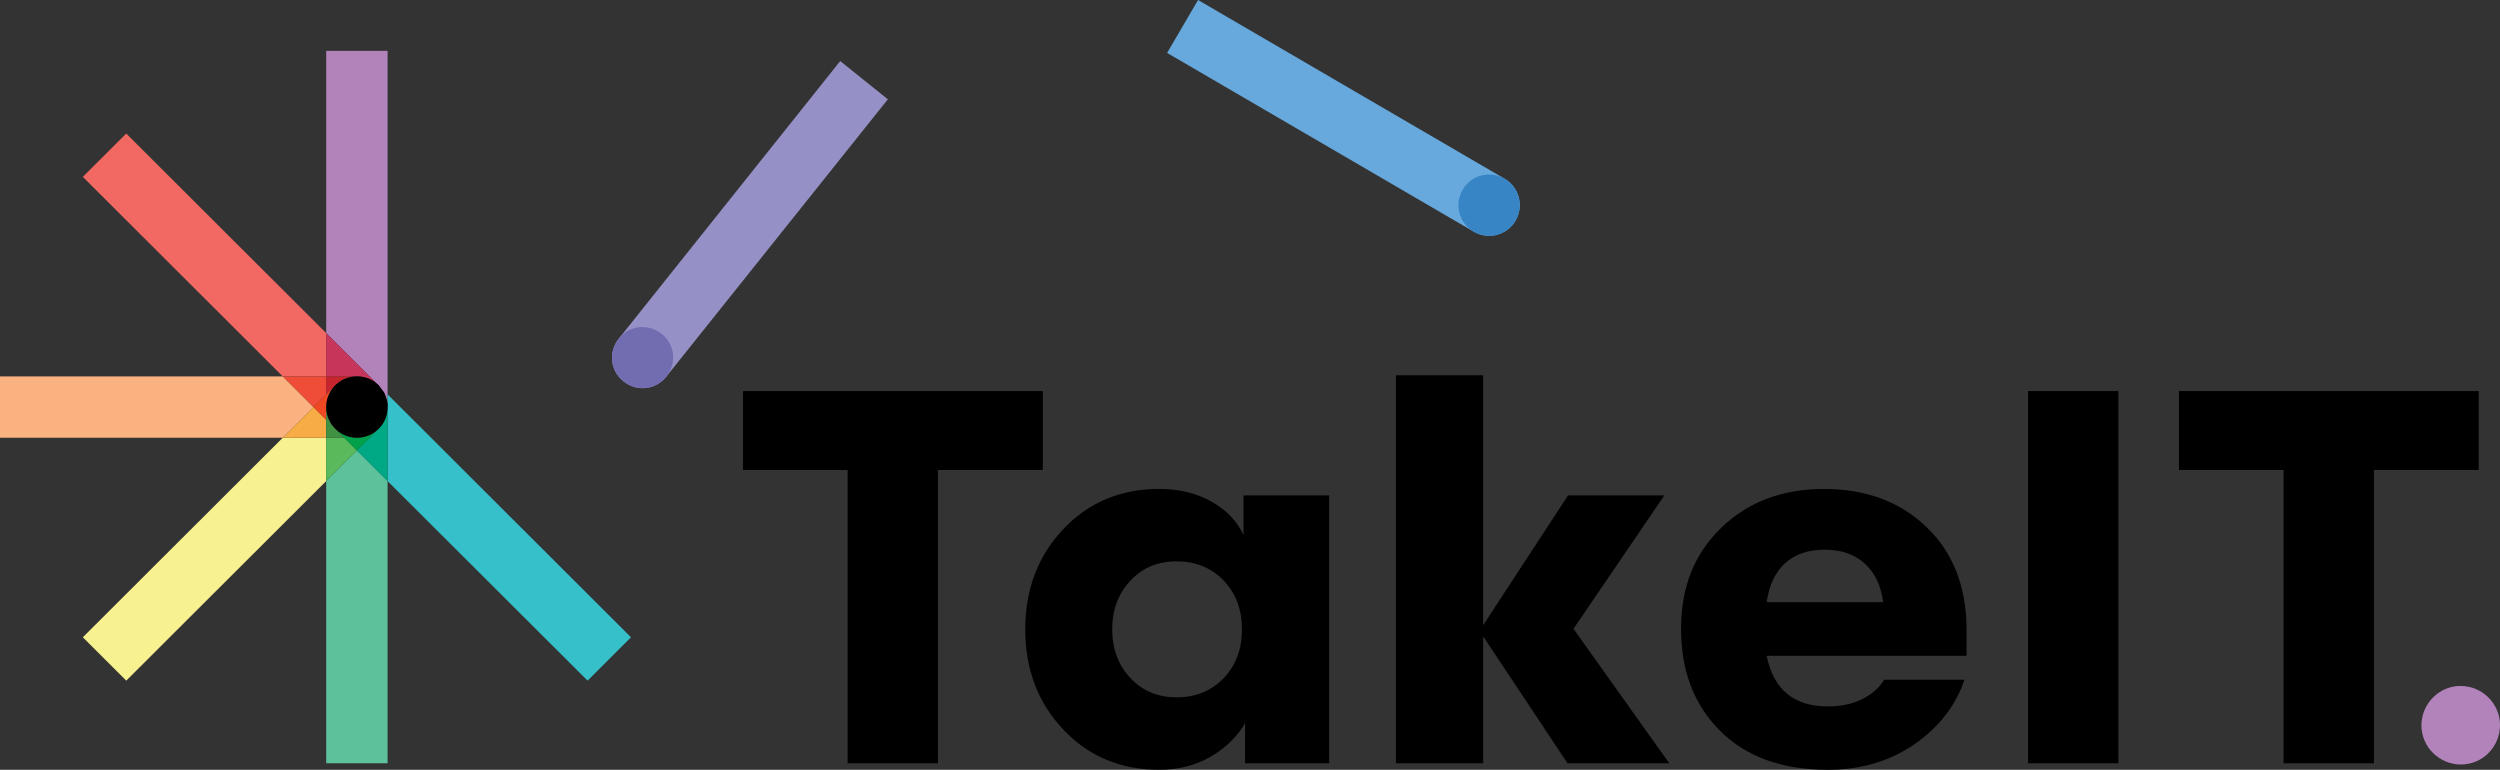 <svg xmlns="http://www.w3.org/2000/svg" id="Layer_2" data-name="Layer 2" viewBox="0 0 850.84 261.98"><rect x="0" y="0" width="850.84" height="261.98" fill="#333333" stroke="none"/><defs><style>      .cls-1 {        fill: #9591c6;      }      .cls-1, .cls-2, .cls-3, .cls-4, .cls-5, .cls-6, .cls-7, .cls-8, .cls-9, .cls-10, .cls-11, .cls-12, .cls-13, .cls-14, .cls-15, .cls-16, .cls-17, .cls-18, .cls-19, .cls-20 {        stroke-width: 0px;      }      .cls-2 {        fill: #fab380;      }      .cls-3 {        fill: #f26863;      }      .cls-4 {        fill: #00a14a;      }      .cls-5 {        fill: #00a986;      }      .cls-7 {        fill: #f7ac46;      }      .cls-8 {        fill: #35c0ca;      }      .cls-9 {        fill: #c7252d;      }      .cls-10 {        fill: #67a9dc;      }      .cls-11 {        fill: #726cb1;      }      .cls-12 {        fill: #f7f18f;      }      .cls-13 {        fill: #b183ba;      }      .cls-14 {        fill: #c7355a;      }      .cls-15 {        fill: #419143;      }      .cls-16 {        fill: #ef4823;      }      .cls-17 {        fill: #3885c6;      }      .cls-18 {        fill: #5dc19c;      }      .cls-19 {        fill: #f04d38;      }      .cls-20 {        fill: #58ba5b;      }    </style></defs><g id="Layer_1-2" data-name="Layer 1"><g><path class="cls-1" d="m226.8,128.15l75.37-94.35-16.21-13.02-75.37,94.49c-3.6,4.43-2.91,11.08,1.66,14.55,4.43,3.6,10.95,2.91,14.55-1.66Z"></path><path class="cls-11" d="m226.8,128.15c3.6-4.43,2.91-11.08-1.66-14.55-4.43-3.6-11.08-2.91-14.55,1.66-3.6,4.43-2.91,11.08,1.66,14.55,4.43,3.6,10.95,2.91,14.55-1.66Z"></path><path class="cls-10" d="m512.06,60.82L407.74,0l-10.53,18.01,104.32,60.82c4.99,2.91,11.36,1.25,14.27-3.74,2.91-4.99,1.25-11.36-3.74-14.27Z"></path><path class="cls-17" d="m512.06,60.82c-4.99-2.91-11.36-1.25-14.27,3.74s-1.25,11.36,3.74,14.27c4.99,2.91,11.36,1.25,14.27-3.74,2.91-4.99,1.25-11.36-3.74-14.27Z"></path><path class="cls-13" d="m850.84,246.75c0-7.34-6.1-13.3-13.44-13.3s-13.3,6.1-13.3,13.44,6.1,13.3,13.44,13.3,13.3-5.96,13.3-13.44Z"></path><polygon class="cls-2" points="106.69 138.55 96.24 148.97 0 148.97 0 128.11 96.23 128.11 106.69 138.55"></polygon><polygon class="cls-13" points="131.91 17.32 131.91 134.23 131.9 138.05 131.73 136.55 130.96 134.18 130.65 133.57 128.85 131.17 111.02 113.37 111.02 17.32 131.91 17.32"></polygon><polygon class="cls-18" points="131.91 163.74 131.91 259.77 111.02 259.77 111.02 163.72 121.47 153.29 131.91 163.74"></polygon><polygon class="cls-3" points="111.02 113.37 111.02 128.11 96.23 128.11 28.19 60.2 42.97 45.45 111.02 113.37"></polygon><path class="cls-14" d="m128.85,131.17c-.22-.22-.46-.43-.69-.62-.04-.04-.09-.09-.12-.1-.03-.03-.05-.05-.09-.07-.15-.14-.31-.25-.47-.36-.03-.03-.05-.04-.09-.05-.05-.05-.12-.09-.16-.12-.01,0-.01-.01-.03-.01-.01-.01-.04-.03-.05-.03-.01-.01-.03-.03-.04-.04h-.01c-.22-.14-.43-.26-.64-.37-.2-.11-.41-.22-.61-.31-.03-.01-.05-.03-.09-.03-.12-.07-.24-.12-.36-.16-.12-.05-.24-.1-.36-.14-.07-.03-.12-.04-.19-.05-.12-.04-.25-.1-.37-.12-.12-.04-.25-.07-.37-.1-.11-.04-.21-.07-.31-.09-.1-.03-.21-.05-.32-.07-.14-.03-.27-.05-.42-.07-.12-.03-.26-.04-.41-.05-.03-.01-.07-.01-.1-.01-.1-.01-.21-.03-.31-.03-.25-.01-.52-.03-.77-.03h-10.45v-14.74l17.83,17.8Z"></path><polygon class="cls-19" points="111.02 128.11 111.02 134.21 106.69 138.55 96.23 128.11 111.02 128.11"></polygon><path class="cls-9" d="m121.47,128.11c-.25,0-.52.01-.77.03-.1,0-.21.01-.31.03-.03,0-.05,0-.09.01-.27.03-.56.07-.83.12-.22.04-.43.09-.63.15-.26.05-.53.14-.79.24-.07.01-.14.04-.2.07-.22.07-.45.16-.67.26-.58.25-1.15.57-1.69.96-.19.12-.36.25-.55.41-.05.03-.1.05-.14.11-.19.14-.35.3-.52.46-.09.05-.15.12-.22.21h-.01l-.35.36-2.7,2.68v-6.1h10.46Z"></path><polygon class="cls-8" points="214.75 216.89 199.98 231.65 131.91 163.74 131.91 134.22 214.75 216.89"></polygon><path class="cls-5" d="m131.91,138.54v25.2l-10.45-10.45,7.38-7.37c.25-.25.48-.51.71-.79.22-.27.43-.56.63-.84.05-.07.1-.14.14-.22.1-.15.2-.31.27-.47,0,0,0-.01.01-.01.01-.04.03-.05.05-.1.01-.03.03-.05.04-.09.01-.04.03-.07.05-.11.01-.01.03-.04.04-.07,0-.01,0-.03.01-.04,0-.01,0-.03.01-.04.05-.09.09-.19.12-.26,0-.01.01-.01.01-.03.03-.04.05-.1.07-.15.01-.01.03-.04.04-.07h0s0-.02.01-.04c.01-.03.03-.07.04-.11.04-.1.09-.2.11-.31.04-.1.09-.21.11-.32.03-.05.04-.11.05-.16.01,0,.01-.01.01-.01.01-.04.03-.09.04-.14.01-.07.04-.14.05-.21.04-.12.07-.26.1-.39.03-.12.05-.26.09-.39.01-.03.01-.07.01-.11.01-.05.03-.1.03-.15.03-.15.05-.31.07-.47,0-.03.01-.07.01-.1.01-.03.01-.05.01-.09.01-.07.01-.14.01-.21,0-.01.01-.01,0-.03.01-.01.01-.04.01-.05v-.11c.04-.22.05-.45.05-.67Z"></path><polygon class="cls-12" points="111.02 148.97 111.02 163.72 42.97 231.65 28.19 216.89 96.24 148.97 111.02 148.97"></polygon><polygon class="cls-20" points="121.47 153.29 111.02 163.72 111.02 148.97 117.12 148.97 121.47 153.29"></polygon><polygon class="cls-7" points="111.02 142.88 111.02 148.97 96.24 148.97 106.69 138.55 111.02 142.88"></polygon><path class="cls-16" d="m113.72,131.53c-.11.12-.21.25-.31.37-.22.26-.42.53-.61.81-.19.27-.36.57-.52.87-.11.2-.22.41-.31.61-.26.57-.47,1.15-.61,1.74-.07.21-.11.42-.15.62-.07.31-.11.61-.14.92-.04.36-.05.71-.05,1.07v4.34l-4.33-4.33,4.33-4.34,2.71-2.69Z"></path><path class="cls-15" d="m117.12,148.97h-6.1v-10.43c0,.36.01.72.05,1.07.03.32.07.62.14.92.04.26.11.51.19.78.22.82.55,1.61.99,2.37.11.24.26.47.41.69.03.04.05.1.1.12.16.24.33.47.53.69.2.25.42.5.66.73h.01l.14.14,2.89,2.91Z"></path><path class="cls-4" d="m128.85,145.92l-7.38,7.37-4.35-4.33-2.9-2.9c.45.43.91.81,1.4,1.13.12.09.25.16.4.25.01.01.04.03.05.04.14.07.27.15.42.24.15.09.3.15.45.22.14.09.3.15.46.21.63.27,1.29.48,1.96.61.58.12,1.17.2,1.77.21.11.01.22.01.33.01.71,0,1.4-.07,2.11-.22.67-.12,1.34-.33,1.96-.61.15-.05.31-.12.46-.21.15-.07.3-.14.45-.22l.47-.27c.14-.09.26-.16.4-.25.14-.09.27-.19.41-.3.14-.1.27-.21.41-.31.24-.22.49-.44.72-.68Z"></path><path class="cls-6" d="m131.91,138.53c0,.22-.01.45-.03.67v.11s0,.04-.01.05c.01.01,0,.01,0,.03,0,.07,0,.14-.01.21,0,.03,0,.05-.01.09,0,.03-.01.07-.01.1-.01.16-.04.32-.07.47,0,.05-.01.1-.03.15,0,.04,0,.09-.01.11-.03.12-.05.26-.09.39-.03.12-.05.26-.1.39-.01.07-.04.14-.05.21-.01.05-.03.1-.04.14,0,0,0,.01-.01.01-.01.05-.03.11-.05.16-.03.11-.07.22-.11.32-.03.11-.07.21-.11.31-.01.04-.03.09-.04.11-.01.01-.01.03-.01.03h0s-.03.07-.04.08c-.01.05-.04.11-.07.15,0,.01-.01.01-.01.03-.03.04-.04.09-.07.12-.01.05-.04.1-.05.14-.01.01-.01.03-.01.04-.01.01-.01.03-.01.04-.01.03-.03.05-.04.07-.03.04-.04.07-.05.11-.01.03-.03.05-.04.09-.03.04-.04.05-.05.1-.01,0-.01.01-.01.01-.09.16-.19.32-.27.47-.04.09-.09.15-.14.22-.2.3-.41.57-.63.84s-.46.55-.71.79c-.24.24-.48.46-.74.67-.12.1-.26.21-.41.31-.12.11-.26.21-.41.3-.12.09-.25.16-.4.25l-.47.27c-.15.09-.3.15-.45.22-.15.09-.31.15-.46.21-.63.27-1.29.48-1.96.61-.69.15-1.39.22-2.11.22-.11,0-.22,0-.33-.01-.6-.01-1.19-.09-1.77-.21-.67-.12-1.34-.33-1.96-.61-.16-.05-.32-.12-.46-.21-.15-.07-.3-.14-.45-.22-.14-.09-.27-.16-.42-.24-.01-.01-.04-.03-.05-.04-.14-.09-.26-.16-.4-.25-.5-.32-.97-.69-1.4-1.13l-.14-.14h-.01c-.24-.24-.46-.48-.66-.73-.2-.22-.36-.46-.53-.69-.04-.03-.07-.09-.1-.12-.14-.22-.3-.46-.41-.69-.45-.76-.77-1.54-.99-2.37-.07-.26-.14-.51-.19-.78-.07-.3-.11-.6-.14-.92-.04-.35-.05-.71-.05-1.07s.01-.71.05-1.07c.03-.31.07-.61.14-.92.04-.21.09-.42.15-.62.14-.58.35-1.17.61-1.74.09-.21.2-.42.31-.61.15-.3.33-.58.52-.87.2-.27.4-.55.61-.81.1-.12.2-.25.31-.37l.35-.36h.01c.07-.09.14-.15.22-.21.16-.16.33-.32.52-.46.04-.05.09-.09.14-.11.19-.15.36-.27.55-.41.53-.39,1.1-.71,1.69-.96.22-.1.45-.2.67-.26.05-.03.12-.05.2-.07.26-.1.53-.19.79-.24.2-.07.41-.11.63-.15.27-.05.56-.1.83-.12.03-.01.05-.01.09-.01.1-.01.21-.03.31-.03.25-.01.52-.03.77-.03s.52.01.77.03c.1,0,.21.01.31.03.03,0,.07,0,.1.01.14.01.27.03.41.05.14.01.27.04.42.07.11.01.22.04.32.07.1.01.2.04.31.09.12.03.25.05.37.1.12.03.25.09.37.12.05.01.11.03.19.05.12.04.24.09.36.14.12.04.24.1.36.16.03,0,.05.01.09.03.21.09.42.2.61.31.21.11.42.24.64.37h.01s.03.03.04.04c.01,0,.04.01.05.03.01,0,.01.01.03.01.04.04.11.07.16.12.03.01.05.03.09.05.16.11.32.22.47.36.03.01.05.04.09.07.04.01.09.05.12.1.24.2.47.41.69.62l1.8,2.41.24.48.07.12v.04s.61,1.7.61,1.7l.09.31c.03.1.05.21.07.32l.14.92c.01.07.01.15.01.22.01.03.01.05.01.09-.01.27,0,.54,0,.79Z"></path><g><path class="cls-6" d="m252.88,133.1h102.03v26.85h-35.69v99.82h-30.74v-99.82h-35.6v-26.85Z"></path><path class="cls-6" d="m394.5,166.4c6.77,0,12.72,1.44,17.84,4.33,5.12,2.89,8.75,6.68,10.87,11.4v-13.52h29.15v91.16h-28.62v-13.6c-2.71,4.59-6.61,8.38-11.7,11.35-5.09,2.97-10.94,4.46-17.53,4.46-13.13,0-24.01-4.56-32.64-13.69-8.63-9.13-12.94-20.49-12.94-34.1s4.31-24.97,12.94-34.1c8.63-9.13,19.51-13.69,32.64-13.69Zm5.92,70.93c6.48,0,11.81-2.16,15.99-6.49,4.18-4.33,6.27-9.88,6.27-16.65s-2.09-12.32-6.27-16.65c-4.18-4.33-9.51-6.49-15.99-6.49s-11.6,2.19-15.72,6.58c-4.12,4.39-6.18,9.91-6.18,16.56s2.06,12.18,6.18,16.56c4.12,4.39,9.36,6.58,15.72,6.58Z"></path><path class="cls-6" d="m475.09,259.77V127.71h29.68v85.07l28.89-44.17h32.77l-30.92,45.4,32.6,45.76h-34.63l-28.71-43.2v43.2h-29.68Z"></path><path class="cls-6" d="m622.1,240.43c4.36,0,8.2-.81,11.53-2.43,3.33-1.62,5.87-3.84,7.64-6.67h27.3c-3,8.89-8.7,16.22-17.09,22-8.39,5.77-18.18,8.66-29.37,8.66-15.61,0-27.84-4.42-36.7-13.25-8.86-8.83-13.29-20.41-13.29-34.72s4.55-25.53,13.65-34.36,20.77-13.25,35.02-13.25,25.97,4.36,34.98,13.07c9.01,8.72,13.52,20.35,13.52,34.89v8.83h-68.02c2.3,11.48,9.24,17.23,20.85,17.23Zm-.97-53.35c-5.71,0-10.25,1.53-13.6,4.59-3.36,3.06-5.45,7.48-6.27,13.25h39.66c-.71-5.53-2.78-9.89-6.23-13.07-3.45-3.18-7.97-4.77-13.56-4.77Z"></path><path class="cls-6" d="m690.23,259.77v-126.67h30.74v126.67h-30.74Z"></path><path class="cls-6" d="m741.58,133.1h102.03v26.85h-35.69v99.82h-30.74v-99.82h-35.6v-26.85Z"></path></g></g></g></svg>